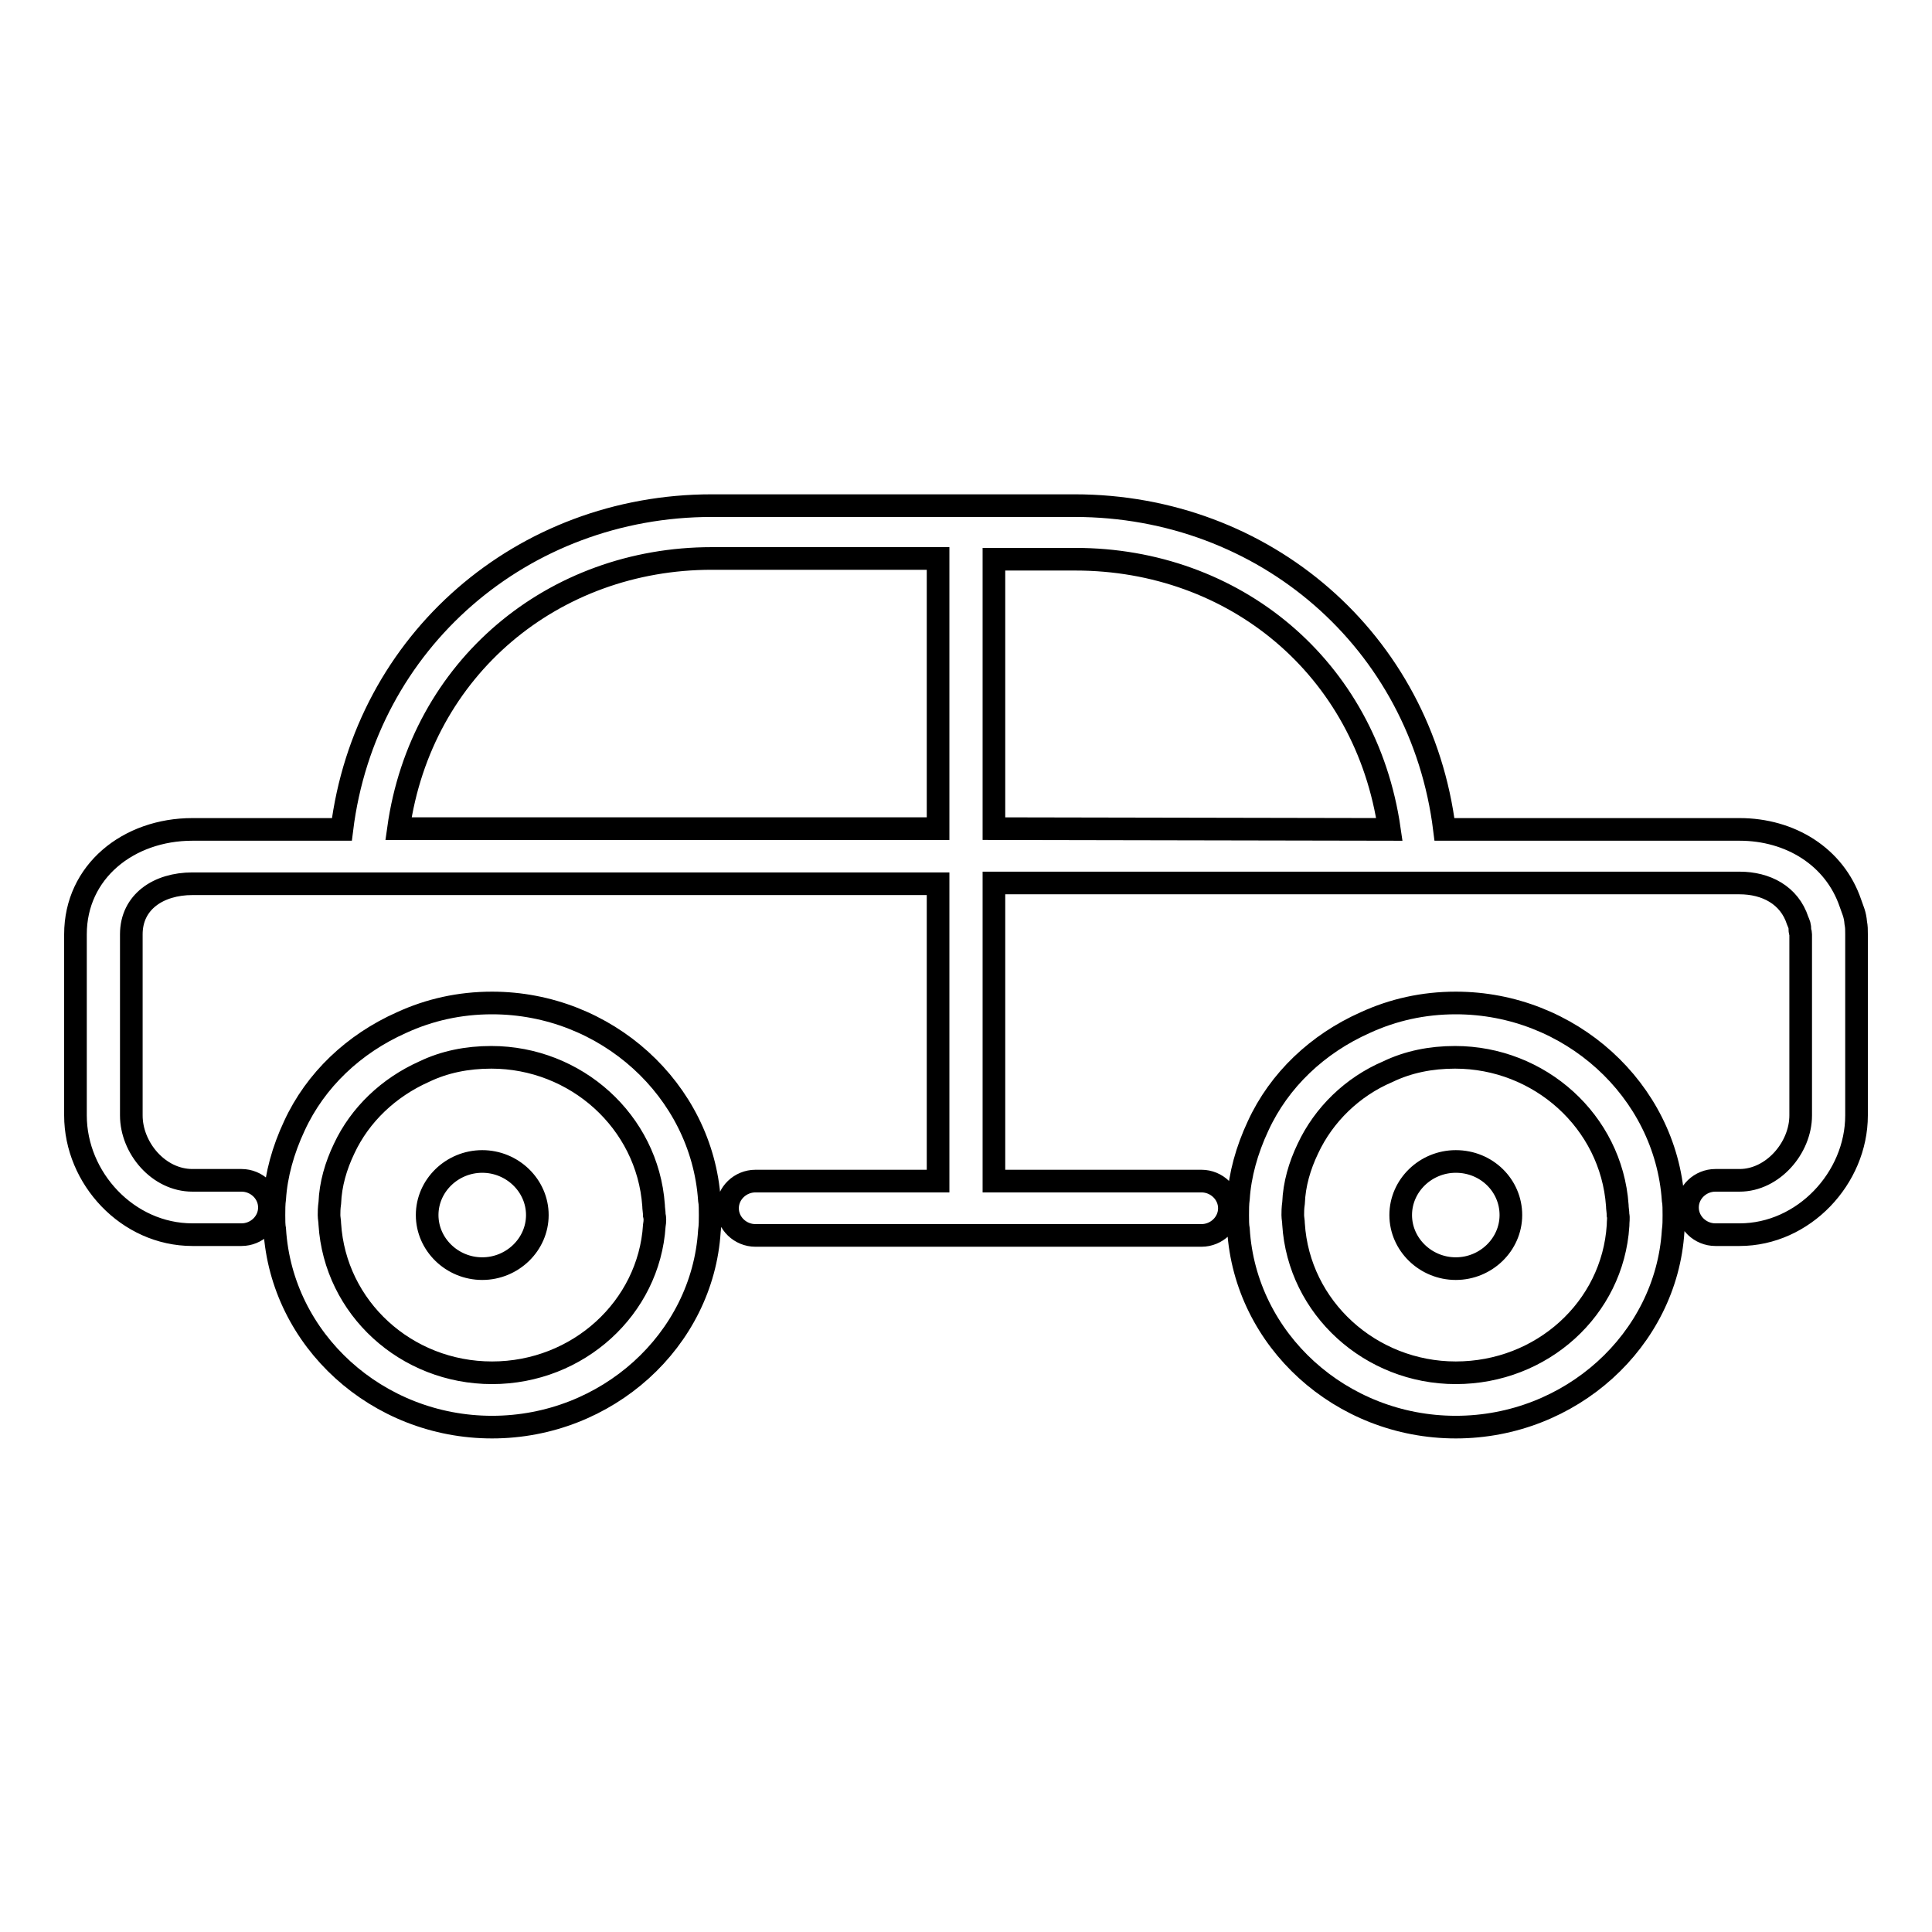 <?xml version="1.0" encoding="utf-8"?>
<!-- Svg Vector Icons : http://www.onlinewebfonts.com/icon -->
<!DOCTYPE svg PUBLIC "-//W3C//DTD SVG 1.1//EN" "http://www.w3.org/Graphics/SVG/1.1/DTD/svg11.dtd">
<svg version="1.1" xmlns="http://www.w3.org/2000/svg" xmlns:xlink="http://www.w3.org/1999/xlink" x="0px" y="0px" viewBox="0 0 256 256" enable-background="new 0 0 256 256" xml:space="preserve">
<g><g><path stroke-width="3" fill-opacity="0" stroke="#000000"  d="M63.9,153.9c-4,0-7.3,3.2-7.3,7.1s3.3,7.1,7.3,7.1s7.3-3.2,7.3-7.1S67.9,153.9,63.9,153.9z M65.2,132.9c-4.3,0-8.3,0.9-12,2.6c-6.3,2.8-11.4,7.6-14.2,13.7c-1.5,3.2-2.4,6.5-2.6,9.6c-0.1,0.7-0.1,1.5-0.1,2.2c0,0.7,0,1.4,0.1,1.9c0.9,14.7,13.6,26.2,28.8,26.2c15.2,0,27.9-11.5,28.8-26c0.1-0.7,0.1-1.4,0.1-2.1c0-0.7,0-1.5-0.1-2C93,144.4,80.3,132.9,65.2,132.9z M86.7,162.4c-0.7,10.9-10.1,19.5-21.5,19.5s-20.8-8.6-21.5-19.7c0-0.4-0.1-0.8-0.1-1.2c0-0.4,0-0.9,0.1-1.6c0.1-2.5,0.8-4.9,1.9-7.2c2.1-4.5,5.9-8.1,10.6-10.2c2.7-1.3,5.7-1.9,8.9-1.9c11.2,0,20.7,8.5,21.5,19.6c0,0.4,0.1,0.9,0.1,1.3C86.8,161.4,86.8,161.8,86.7,162.4z M245.9,122.3c-0.1-1.2-0.4-1.7-0.7-2.6c-2.1-6.2-8-9.8-14.7-9.8h-39.1c-3.1-25-23.9-42.9-49-42.9h-12.2h-7.4H94.3c-25,0-45.9,17.9-49,42.9H25.5c-8.5,0-15.5,5.6-15.5,13.9v24c0,8.3,6.9,15.8,15.5,15.8h6.5c2,0,3.7-1.6,3.7-3.6s-1.7-3.6-3.7-3.6h-6.5c-4.5,0-8.1-4.3-8.1-8.6v-24c0-4.3,3.6-6.7,8.1-6.7h19.3h79.5v39.4h-24.2c-2,0-3.7,1.6-3.7,3.6c0,2,1.7,3.6,3.7,3.6h22.8h7.4h28.9c2,0,3.7-1.6,3.7-3.6c0-2-1.7-3.6-3.7-3.6h-27.5V117H192h38.5c3.5,0,6.6,1.6,7.7,5c0.2,0.5,0.3,0.6,0.3,1.3c0,0.2,0.1,0.2,0.1,0.5v24c0,4.3-3.7,8.6-8.1,8.6h-3.2c-2,0-3.7,1.6-3.7,3.6c0,2,1.7,3.6,3.7,3.6h3.2c8.5,0,15.5-7.5,15.5-15.8v-24C246,123.2,246,122.8,245.9,122.3z M124.3,109.8H52.8C55.8,88.4,73.4,74,94.3,74h30V109.8z M131.7,109.8V74.1h10.8c21,0,38.5,14.3,41.6,35.8L131.7,109.8L131.7,109.8z M192.9,132.9c-4.3,0-8.3,0.9-12,2.6c-6.3,2.8-11.4,7.6-14.2,13.7c-1.5,3.2-2.4,6.5-2.6,9.6c-0.1,0.7-0.1,1.5-0.1,2.2c0,0.7,0,1.4,0.1,1.9c0.9,14.7,13.6,26.2,28.8,26.2c15.2,0,27.9-11.5,28.8-26c0.1-0.7,0.1-1.4,0.1-2.1s0-1.5-0.1-2C220.7,144.4,208,132.9,192.9,132.9z M214.4,162.4c-0.7,11-10.1,19.5-21.5,19.5c-11.3,0-20.8-8.6-21.5-19.7c0-0.4-0.1-0.8-0.1-1.2c0-0.4,0-0.9,0.1-1.6c0.1-2.5,0.8-4.9,1.9-7.2c2.1-4.5,5.9-8.2,10.6-10.2c2.7-1.3,5.7-1.9,8.9-1.9c11.2,0,20.7,8.5,21.5,19.6c0,0.4,0.1,0.9,0.1,1.3C214.5,161.4,214.4,161.8,214.4,162.4z M192.9,153.9c-4,0-7.3,3.2-7.3,7.1s3.3,7.1,7.3,7.1c4,0,7.3-3.2,7.3-7.1C200.2,157.1,197,153.9,192.9,153.9z"/></g></g>
</svg>